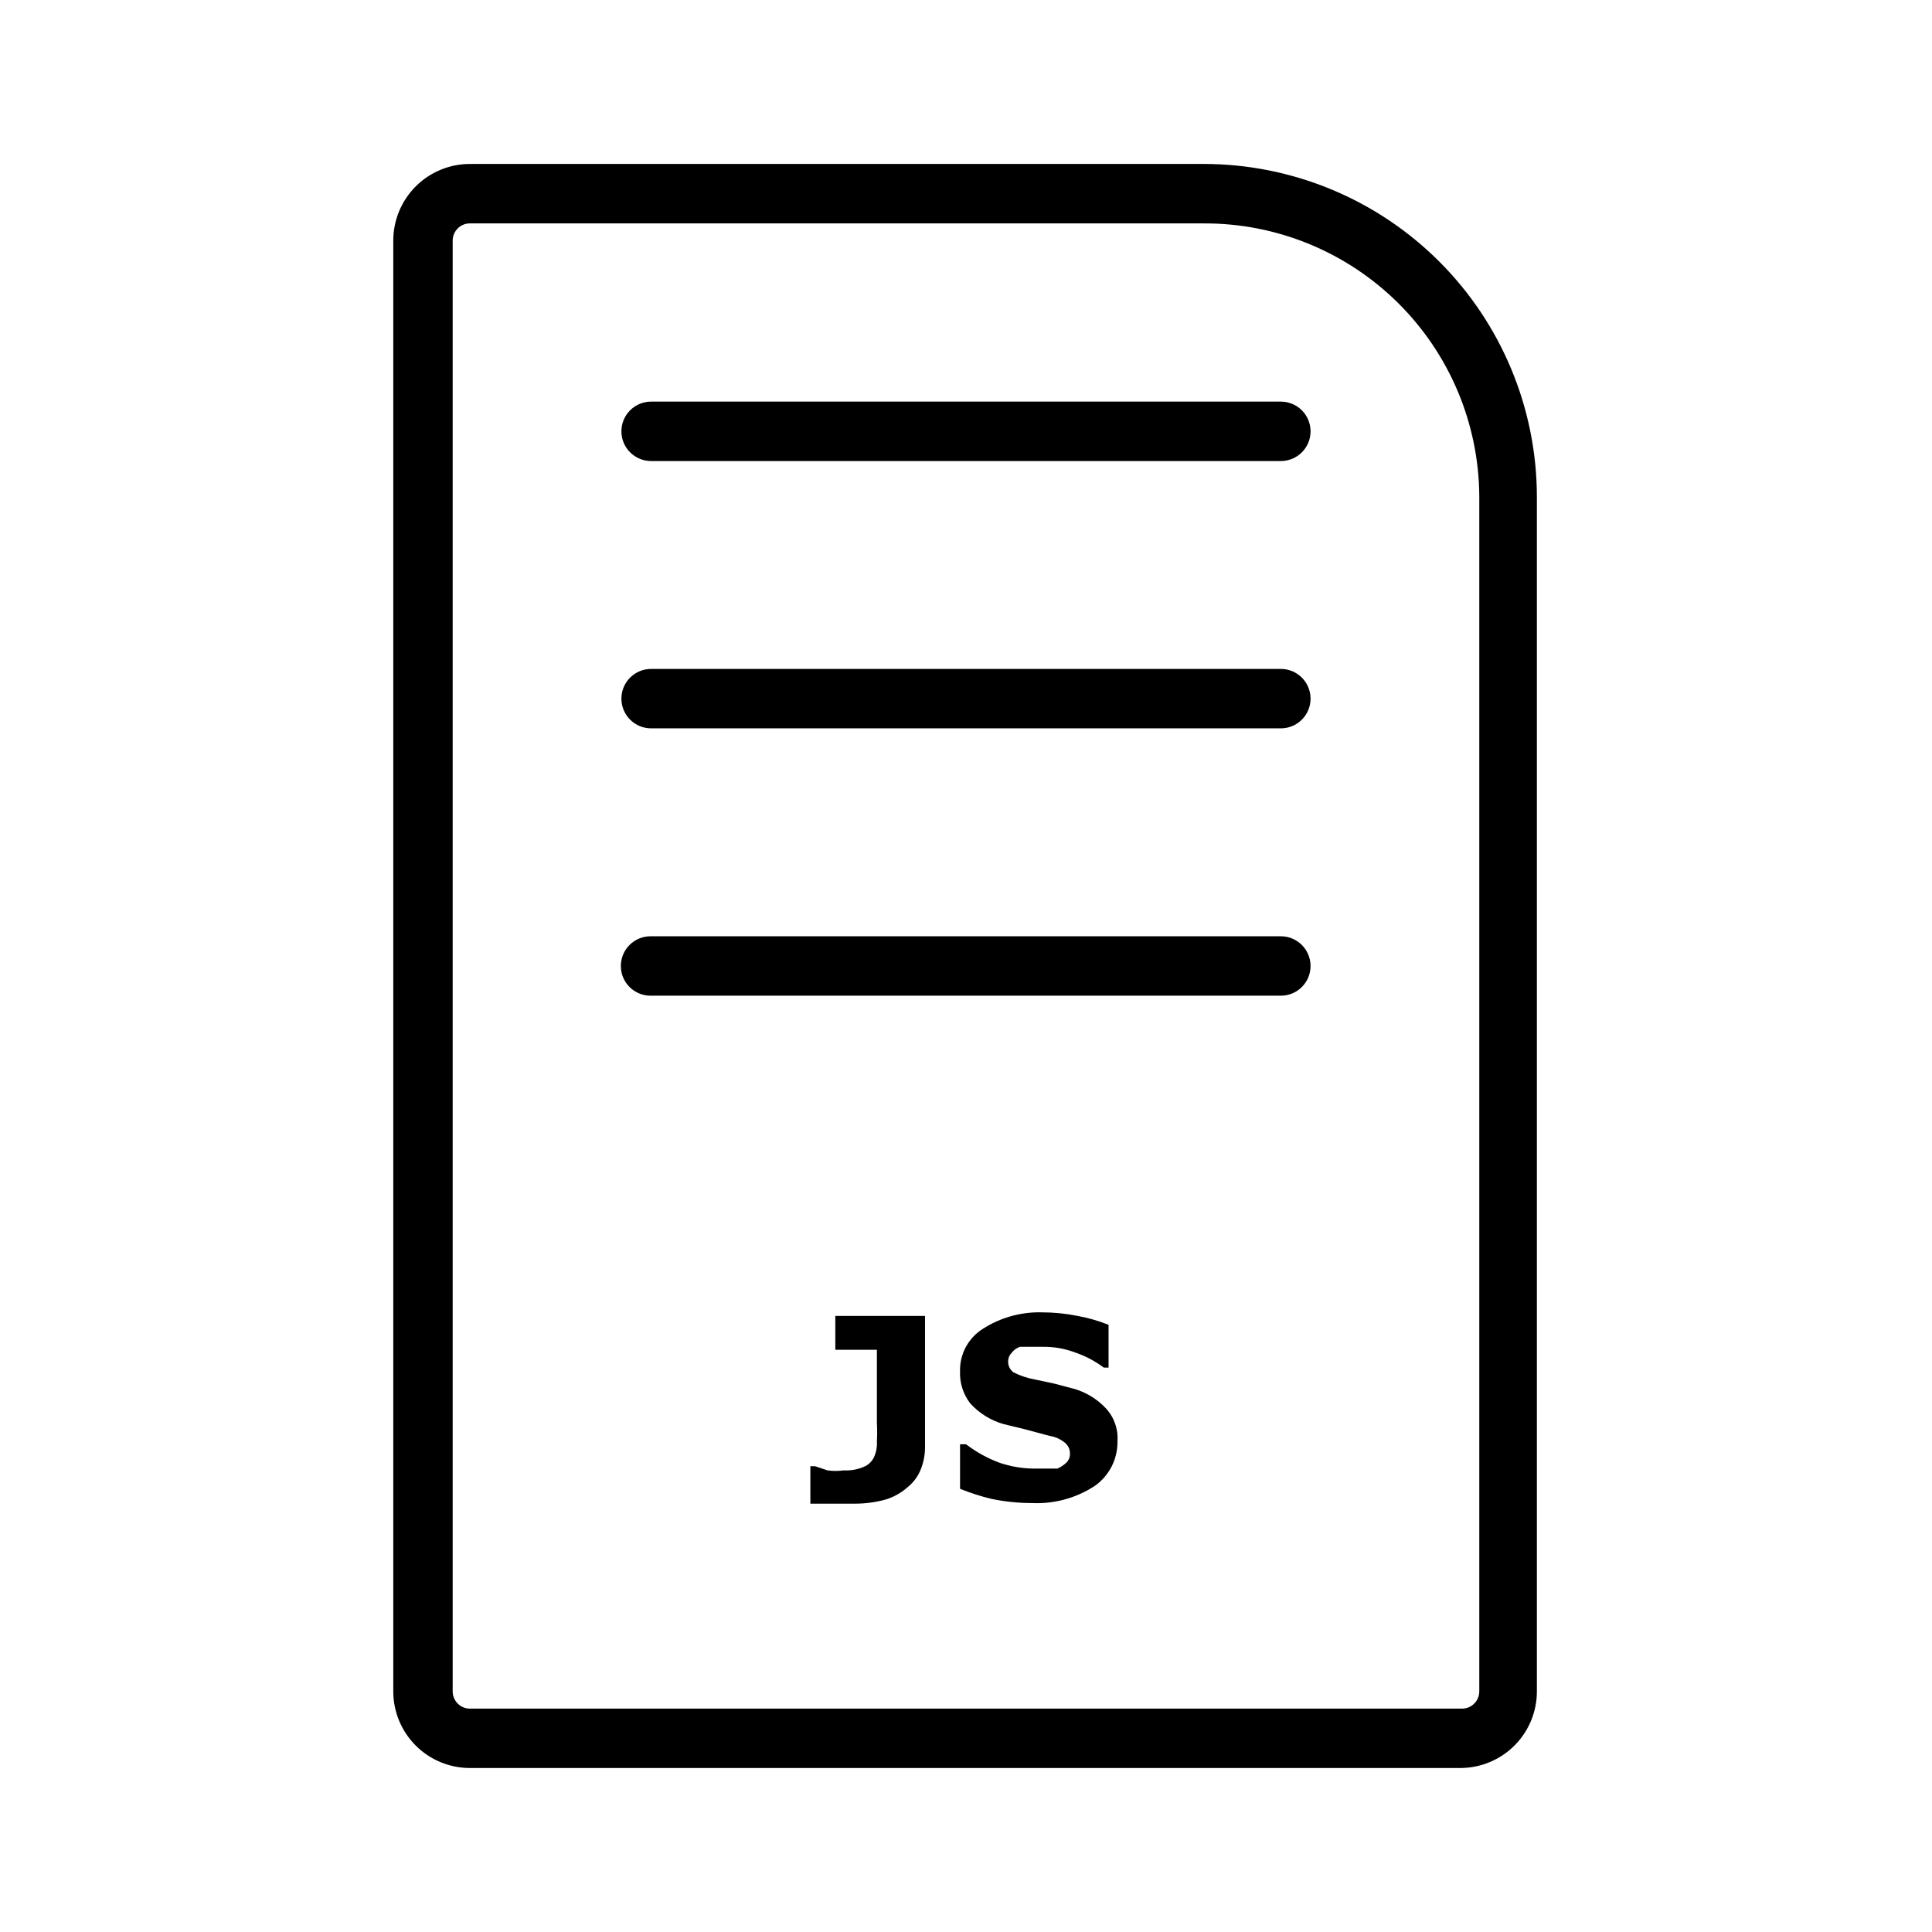 <?xml version="1.0" encoding="UTF-8"?>
<!-- Uploaded to: ICON Repo, www.svgrepo.com, Generator: ICON Repo Mixer Tools -->
<svg fill="#000000" width="800px" height="800px" version="1.1" viewBox="144 144 512 512" xmlns="http://www.w3.org/2000/svg">
 <g>
  <path d="m531.46 612.54h-262.93c-5.387 0-10.551-2.141-14.359-5.949-3.809-3.809-5.949-8.973-5.949-14.359v-384.47c0-5.387 2.141-10.555 5.949-14.363 3.809-3.809 8.973-5.949 14.359-5.949h194.44c23.395 0 45.836 9.285 62.398 25.816 16.559 16.527 25.883 38.953 25.922 62.352v316.61c0.004 5.305-2.07 10.398-5.777 14.195-3.707 3.797-8.754 5.988-14.059 6.113zm-262.93-409.34c-2.519 0-4.566 2.043-4.566 4.566v384.47c0 2.519 2.047 4.566 4.566 4.566h262.93c2.523 0 4.566-2.047 4.566-4.566v-316.61c-0.082-19.293-7.828-37.762-21.527-51.34-13.699-13.582-32.234-21.168-51.523-21.082z"/>
  <path d="m483.44 337.02h-166.89c-4.348 0-7.871-3.527-7.871-7.875 0-4.348 3.523-7.871 7.871-7.871h166.89c4.348 0 7.871 3.523 7.871 7.871 0 4.348-3.523 7.875-7.871 7.875z"/>
  <path d="m483.44 407.87h-167.04c-4.348 0-7.871-3.523-7.871-7.871s3.523-7.875 7.871-7.875h167.04c4.348 0 7.871 3.527 7.871 7.875s-3.523 7.871-7.871 7.871z"/>
  <path d="m483.44 266.18h-166.89c-4.348 0-7.871-3.527-7.871-7.875 0-4.348 3.523-7.871 7.871-7.871h166.89c4.348 0 7.871 3.523 7.871 7.871 0 4.348-3.523 7.875-7.871 7.875z"/>
  <path d="m389.14 527.37c0.023 2.047-0.352 4.078-1.105 5.984-0.727 1.848-1.918 3.473-3.461 4.723-1.684 1.508-3.668 2.633-5.828 3.305-2.715 0.75-5.523 1.121-8.344 1.102h-11.648v-9.918h1.258l3.305 1.102h0.004c1.41 0.195 2.84 0.195 4.25 0 1.832 0.098 3.664-0.227 5.352-0.941 1.172-0.488 2.121-1.383 2.676-2.519 0.613-1.332 0.883-2.793 0.789-4.254 0.094-1.625 0.094-3.254 0-4.879v-19.367h-11.02v-8.973h23.773z"/>
  <path d="m440.14 525.95c0.082 4.684-2.16 9.105-5.981 11.809-4.941 3.246-10.785 4.844-16.691 4.566-3.594-0.004-7.184-0.375-10.703-1.102-2.848-0.68-5.637-1.574-8.344-2.676v-11.809h1.574c2.68 2.051 5.652 3.695 8.816 4.879 2.988 1.031 6.125 1.562 9.289 1.574h6.141c0.867-0.391 1.664-0.922 2.359-1.574 0.676-0.656 1.023-1.578 0.945-2.516-0.012-1.113-0.535-2.16-1.418-2.836-1.137-0.91-2.496-1.508-3.934-1.73l-6.457-1.734-5.824-1.418v0.004c-3.398-0.977-6.453-2.887-8.816-5.512-1.863-2.434-2.809-5.441-2.676-8.504-0.102-4.516 2.168-8.754 5.981-11.176 4.684-3.027 10.172-4.566 15.746-4.41 3.172 0.004 6.336 0.32 9.445 0.945 2.801 0.512 5.543 1.305 8.188 2.363v11.336h-1.262c-2.246-1.688-4.742-3.016-7.398-3.938-2.762-1.066-5.699-1.602-8.66-1.574h-6.141c-0.879 0.281-1.652 0.832-2.203 1.574-0.594 0.582-0.934 1.375-0.945 2.203-0.066 1.176 0.469 2.301 1.418 2.992 1.789 0.898 3.699 1.535 5.668 1.891l5.195 1.102 5.352 1.418c3.121 0.938 5.945 2.672 8.188 5.035 2.238 2.371 3.379 5.566 3.148 8.816z"/>
 </g>
</svg>